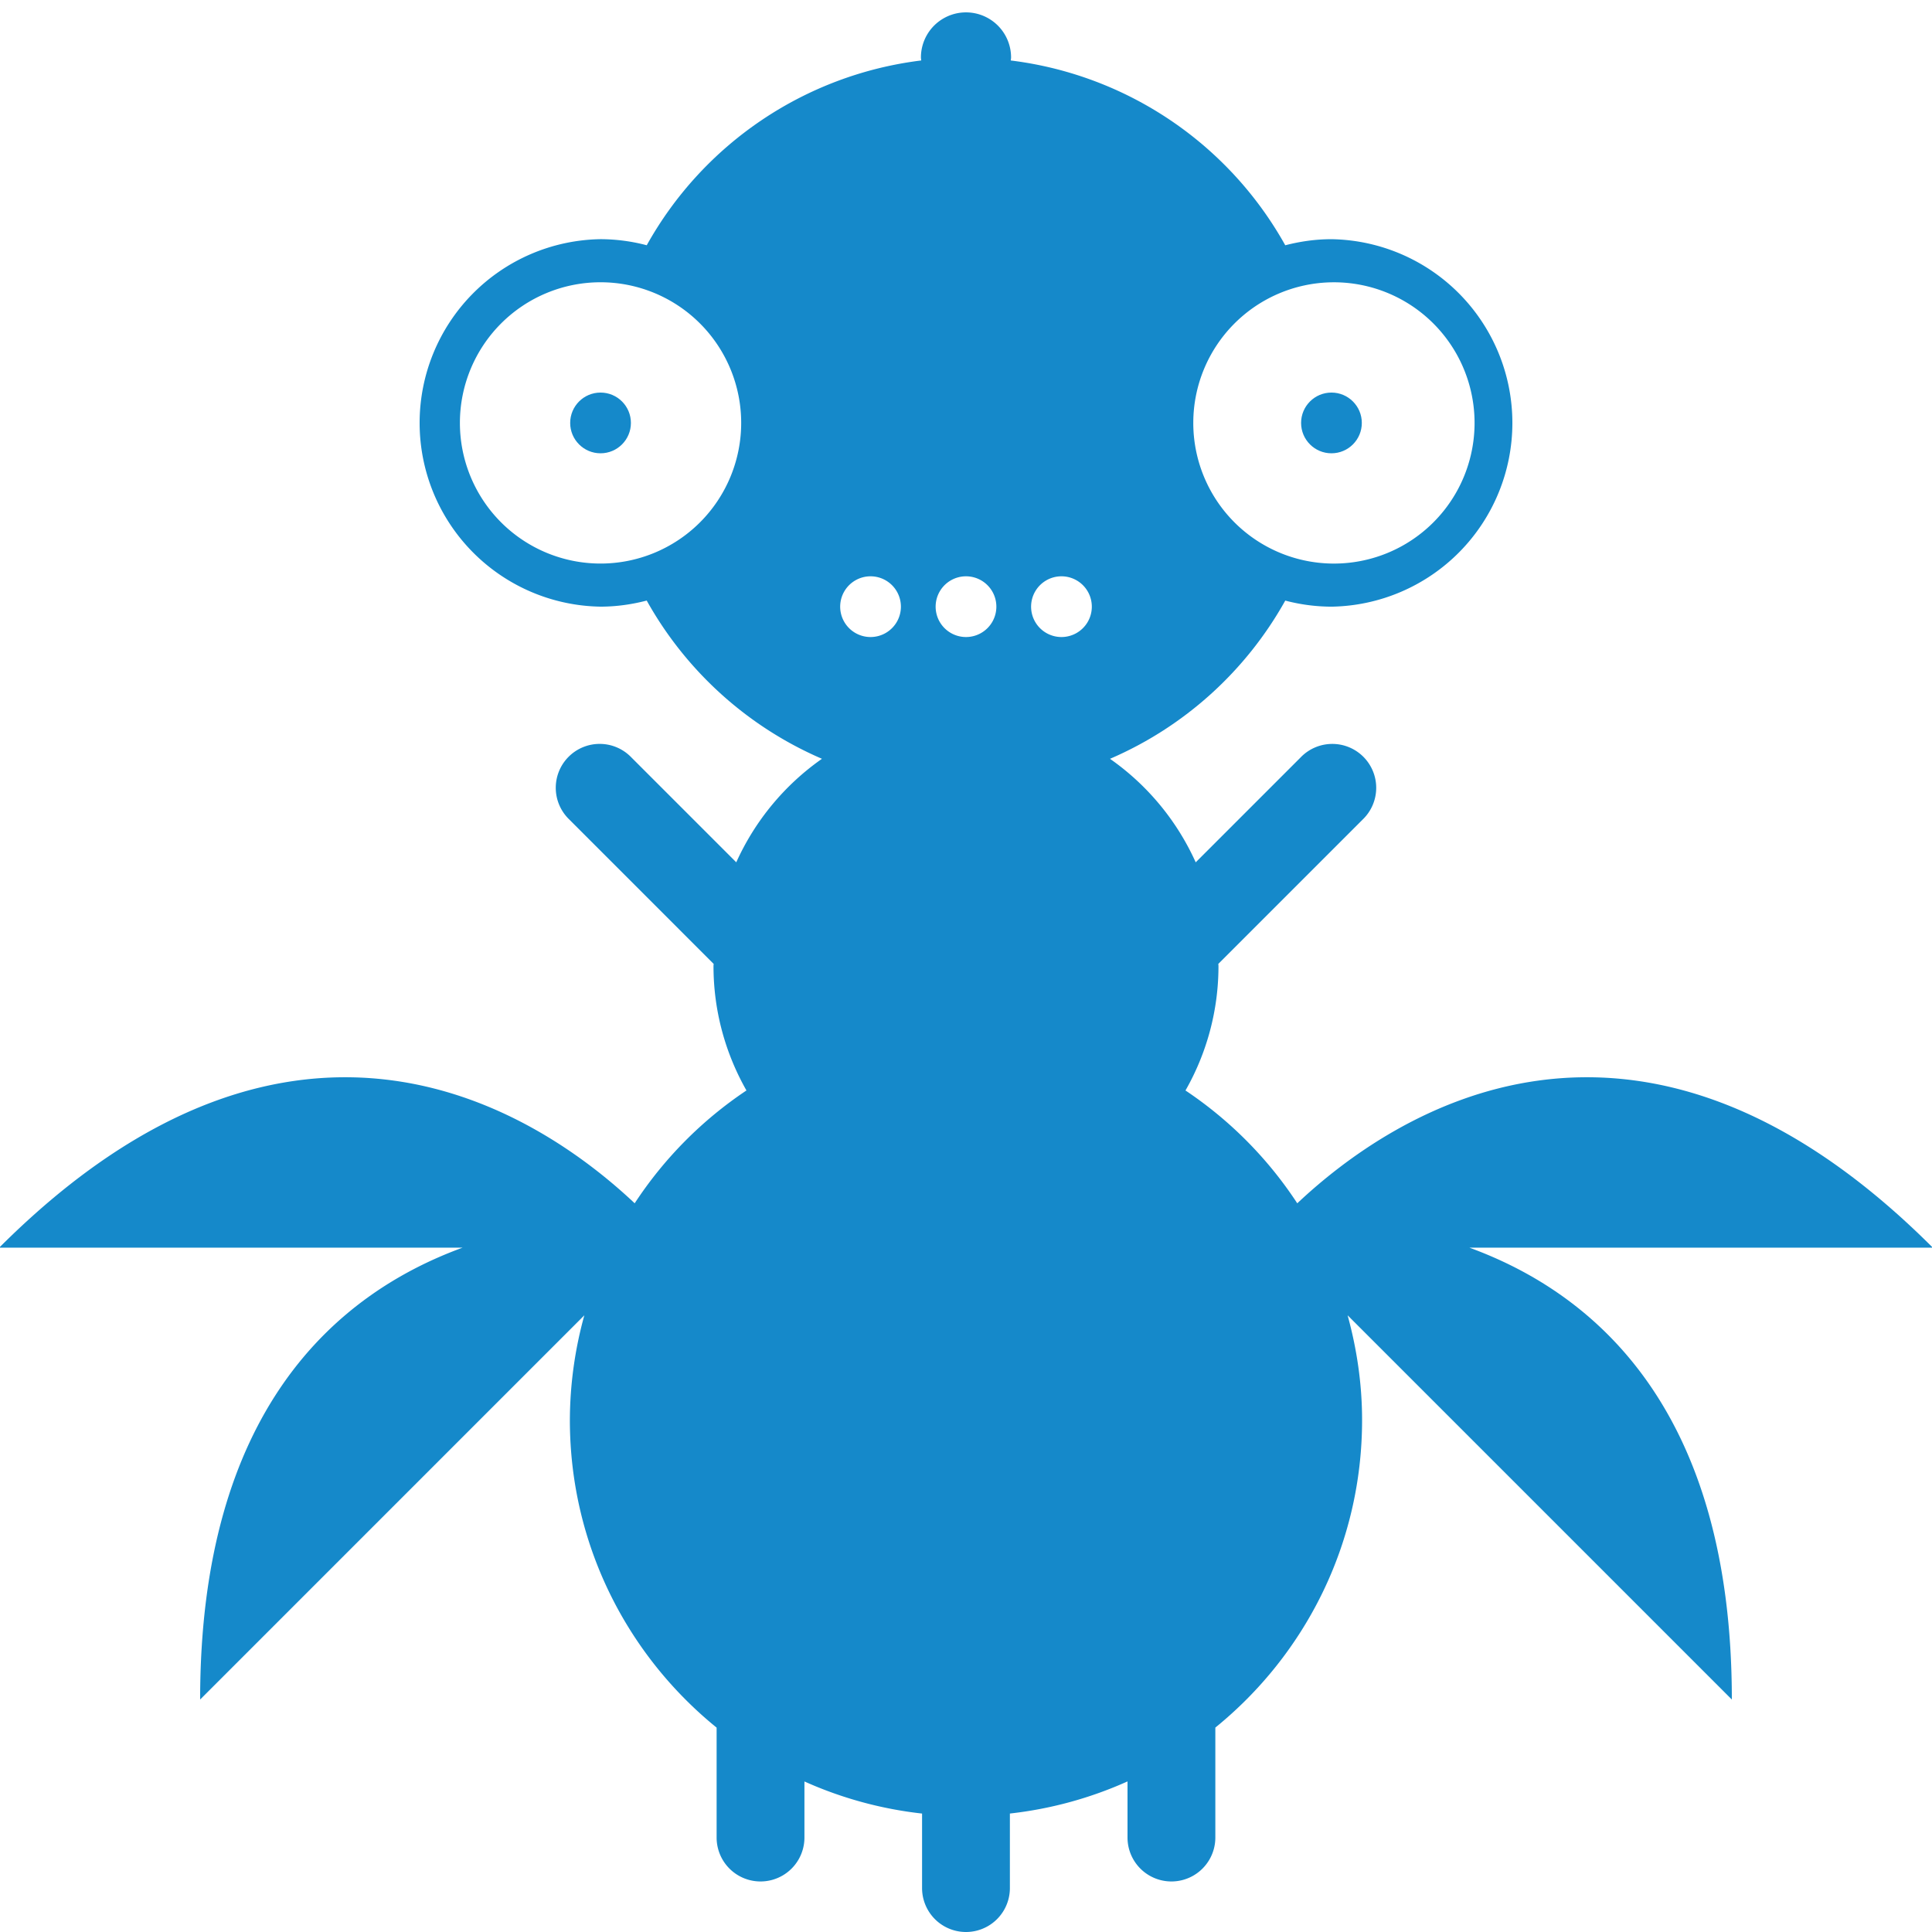<svg width="88" height="88" xmlns="http://www.w3.org/2000/svg" aria-labelledby="title-monster9"><title id="title-monster9">Monster 9</title><g transform="translate(-1)" fill-rule="nonzero" fill="#1589ca"><circle cx="28.354" cy="19.264" r="1.383"/><path d="M67.932 56.83h21.105c-13.576-13.577-24.678-6.045-28.948-2.021a18.126 18.126 0 0 0-5.092-5.139 11.427 11.427 0 0 0 1.503-5.669c0-.033-.006-.064-.006-.098l6.58-6.58a2 2 0 1 0-2.828-2.828l-4.783 4.783a11.538 11.538 0 0 0-3.904-4.715 16.709 16.709 0 0 0 7.983-7.207 8.347 8.347 0 0 0 2.104.277 8.37 8.37 0 0 0 0-16.738c-.729 0-1.432.103-2.104.277a16.646 16.646 0 0 0-12.503-8.417c.003-.046.014-.091.014-.138a2.053 2.053 0 1 0-4.106 0c0 .047.011.091.014.137a16.64 16.64 0 0 0-12.503 8.417 8.335 8.335 0 0 0-2.104-.277 8.37 8.37 0 0 0 0 16.738c.728 0 1.43-.103 2.103-.277a16.71 16.71 0 0 0 7.982 7.207 11.558 11.558 0 0 0-3.903 4.715l-4.783-4.783a2 2 0 1 0-2.828 2.828l6.58 6.581c0 .033-.006.064-.006.098 0 2.062.55 3.994 1.501 5.668a18.122 18.122 0 0 0-5.091 5.139C25.64 50.784 14.54 43.254.963 56.83h21.105c-5.778 2.112-11.952 7.443-11.952 20.581l17.5-17.501a18.028 18.028 0 0 0-.659 4.773c0 5.657 2.608 10.701 6.684 14.008v5.007a2 2 0 0 0 4 0v-2.555a17.912 17.912 0 0 0 5.358 1.462V86a2 2 0 0 0 4 0v-3.396a17.913 17.913 0 0 0 5.358-1.463v2.557a2 2 0 0 0 4 0v-5.009c4.075-3.307 6.684-8.35 6.684-14.006 0-1.655-.241-3.251-.659-4.773l17.501 17.501c.001-13.138-6.173-18.469-11.951-20.581zm-6.286-43.971a6.406 6.406 0 1 1-.001 12.81 6.406 6.406 0 0 1 .001-12.81zm-33.292 12.81a6.406 6.406 0 1 1 0-12.812 6.406 6.406 0 0 1 0 12.812zm12.298 3.347a1.383 1.383 0 1 1 0-2.766 1.383 1.383 0 0 1 0 2.766zm4.348 0a1.383 1.383 0 1 1 0-2.766 1.383 1.383 0 0 1 0 2.766zm4.348 0a1.383 1.383 0 1 1 0-2.766 1.383 1.383 0 0 1 0 2.766z"/><circle cx="61.646" cy="19.264" r="1.383"/></g></svg>